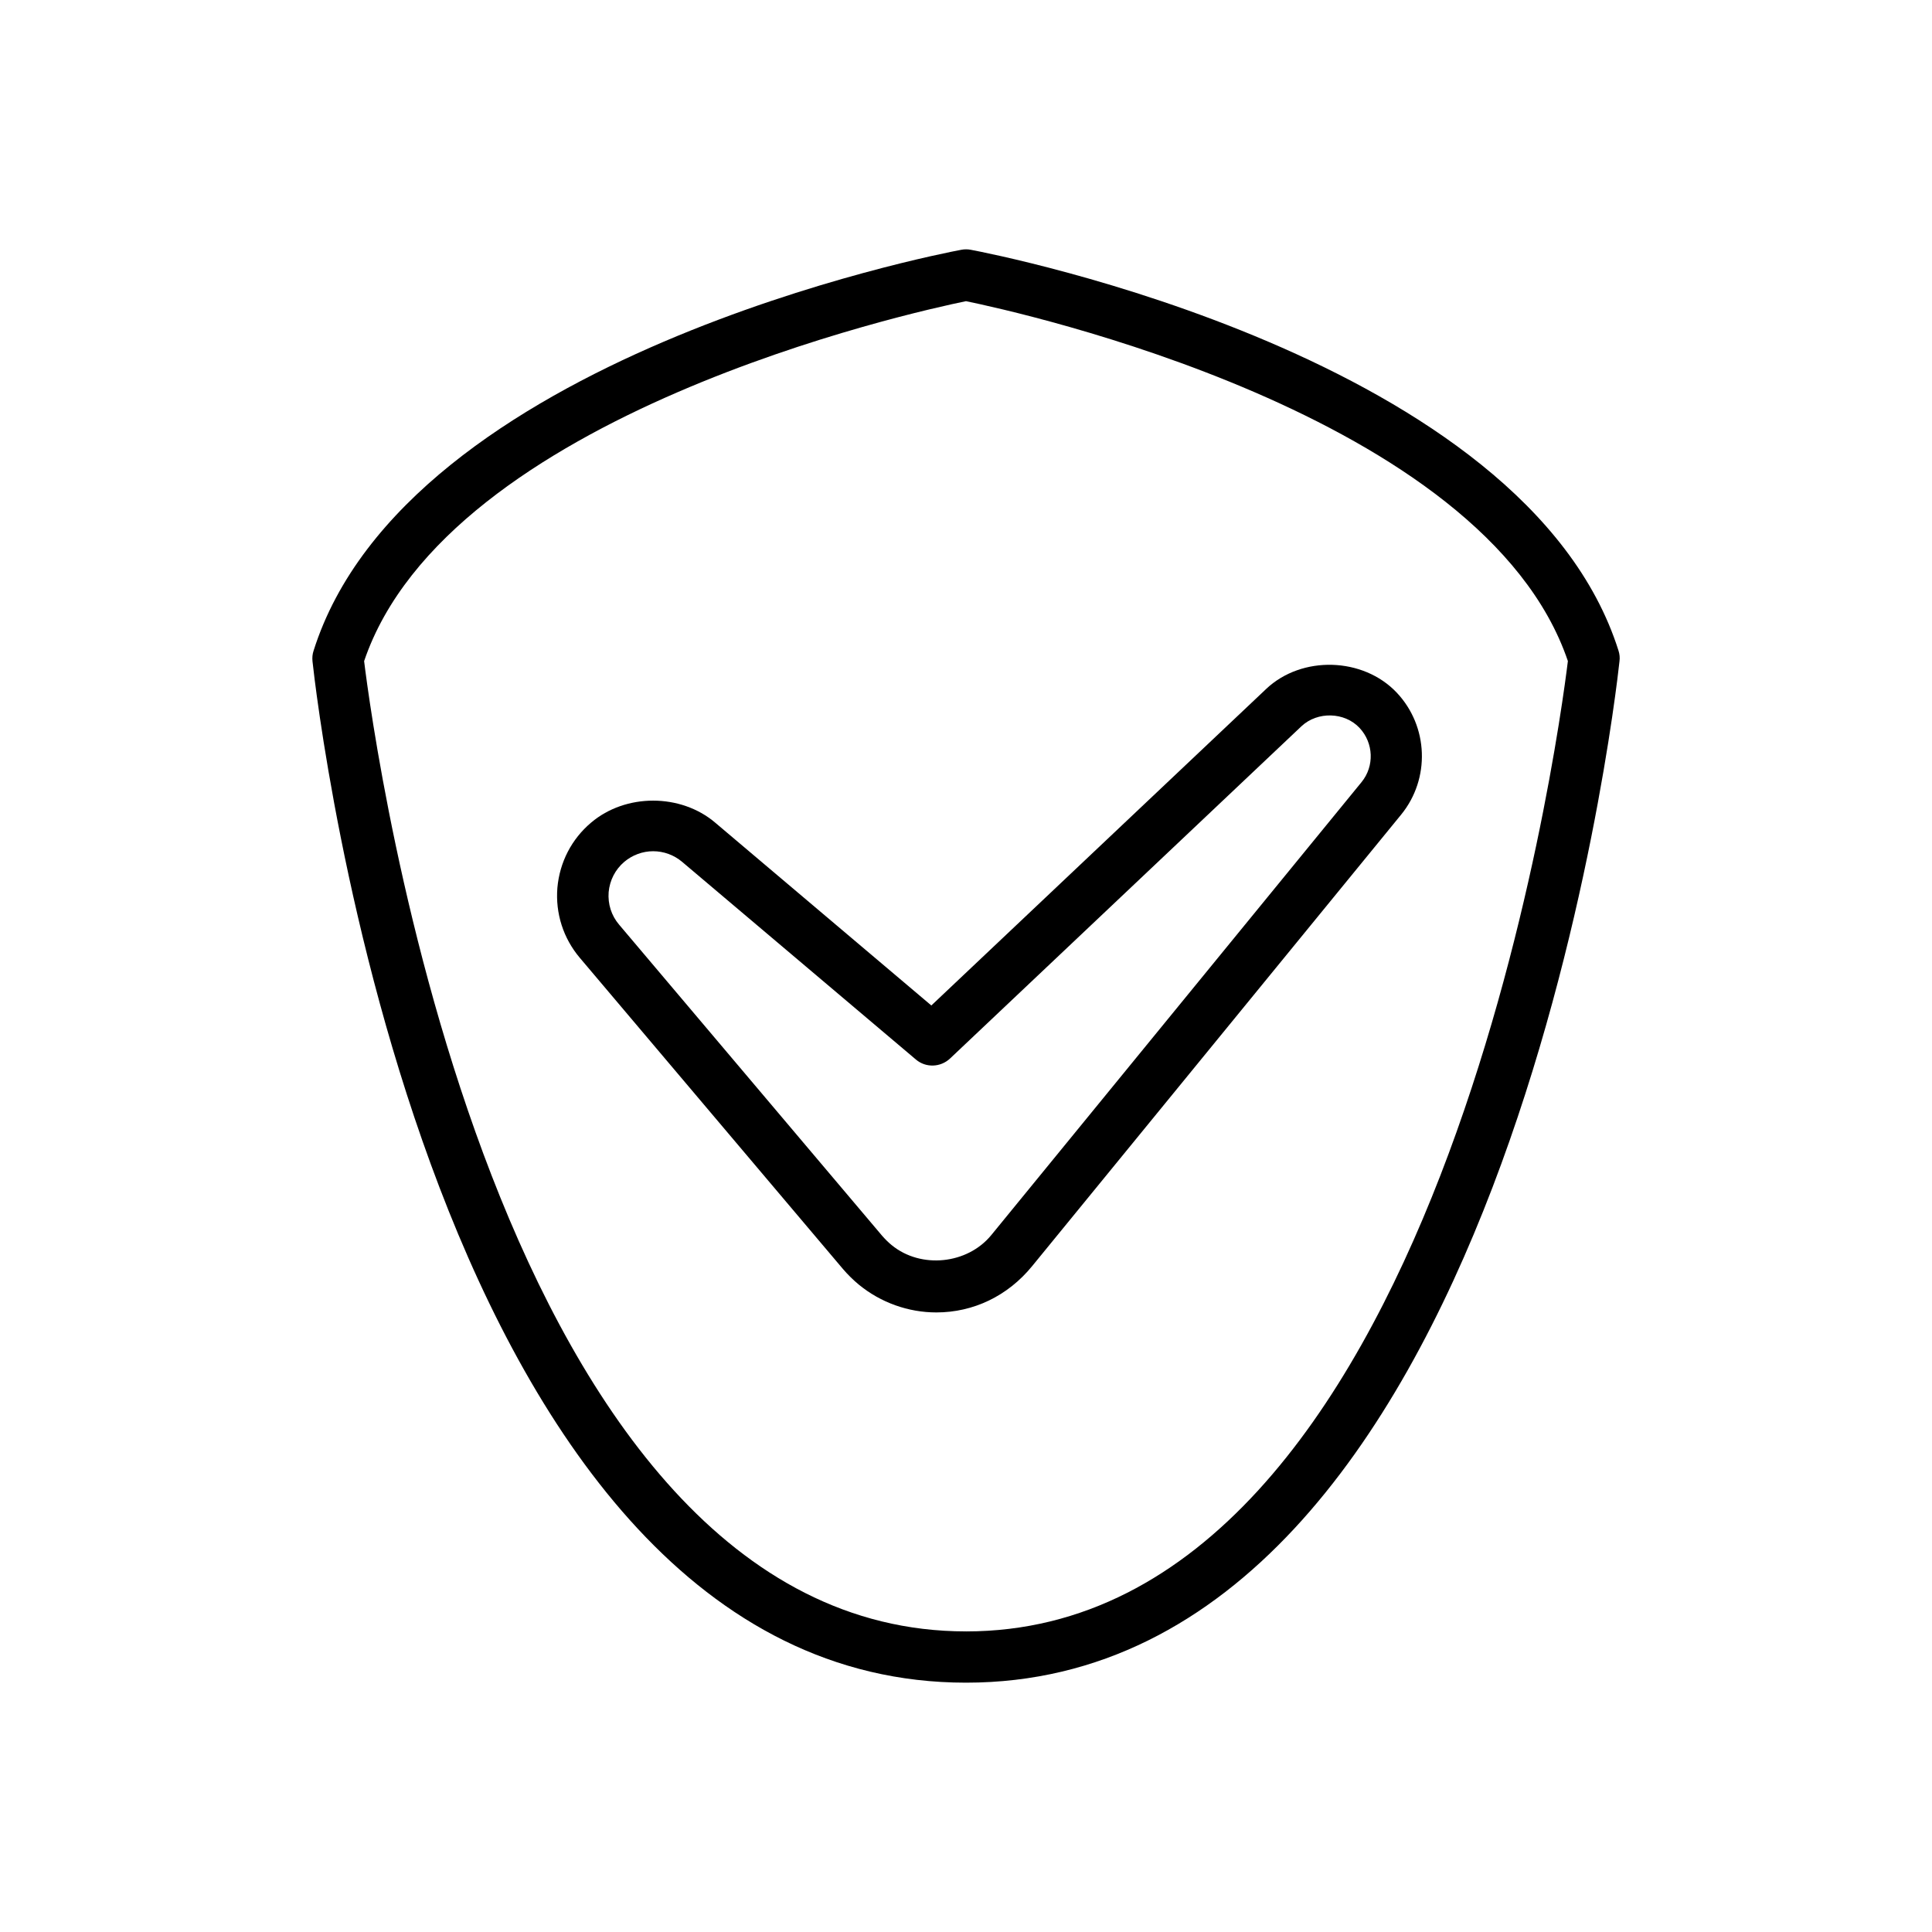 <?xml version="1.0" encoding="UTF-8"?>
<svg width="1200pt" height="1200pt" version="1.1" viewBox="0 0 1200 1200" xmlns="http://www.w3.org/2000/svg">
 <g>
  <path d="m786.41 427.95-207.94 196.57-134.29-113.59c-21.375-18.148-55.539-18.227-77.023 0-12.148 10.238-19.574 24.676-20.961 40.539-1.273 15.863 3.676 31.312 13.914 43.426l163.54 193.39c2.852 3.336 6.375 6.824 9.938 9.75 13.5 11.023 30.562 17.137 48 17.137 22.914 0 44.363-10.164 59.551-28.836l229.16-280.39c18.148-22.273 16.988-54.824-2.773-75.75-20.859-22.055-58.961-23.215-81.121-2.254zm59.25 57.863-229.95 281.32c-14.852 18.148-43.688 21.113-61.836 6.262-2.102-1.688-4.164-3.789-5.852-5.699l-163.46-193.35c-4.836-5.664-7.086-12.824-6.523-20.211 0.676-7.352 4.086-14.062 9.75-18.863 4.988-4.199 11.363-6.562 17.887-6.562 6.602 0 12.977 2.363 17.961 6.562l145.24 122.81c6.148 5.25 15.301 4.949 21.227-0.637l218.25-206.36c9.977-9.336 26.773-8.887 36.074 1.012 8.77 9.379 9.332 23.816 1.234 33.715z"/>
  <path d="m1005.3 404.18c-57.602-182.4-388.27-246.38-402.34-249.04-1.949-0.375-3.938-0.375-5.852 0-14.062 2.625-344.74 66.602-402.34 249.04-0.711 2.102-0.898 4.312-0.676 6.523 2.773 25.914 72.375 634.43 405.9 634.43s403.12-608.55 405.9-634.43c0.301-2.176 0.078-4.426-0.598-6.523zm-405.3 609.11c-293.18 0-367.91-554.18-373.84-602.66 52.125-153.52 341.4-216.9 373.84-223.57 32.438 6.676 321.68 69.898 373.84 223.54-5.922 48.484-80.699 602.7-373.84 602.7z"/>
 </g>
</svg>
